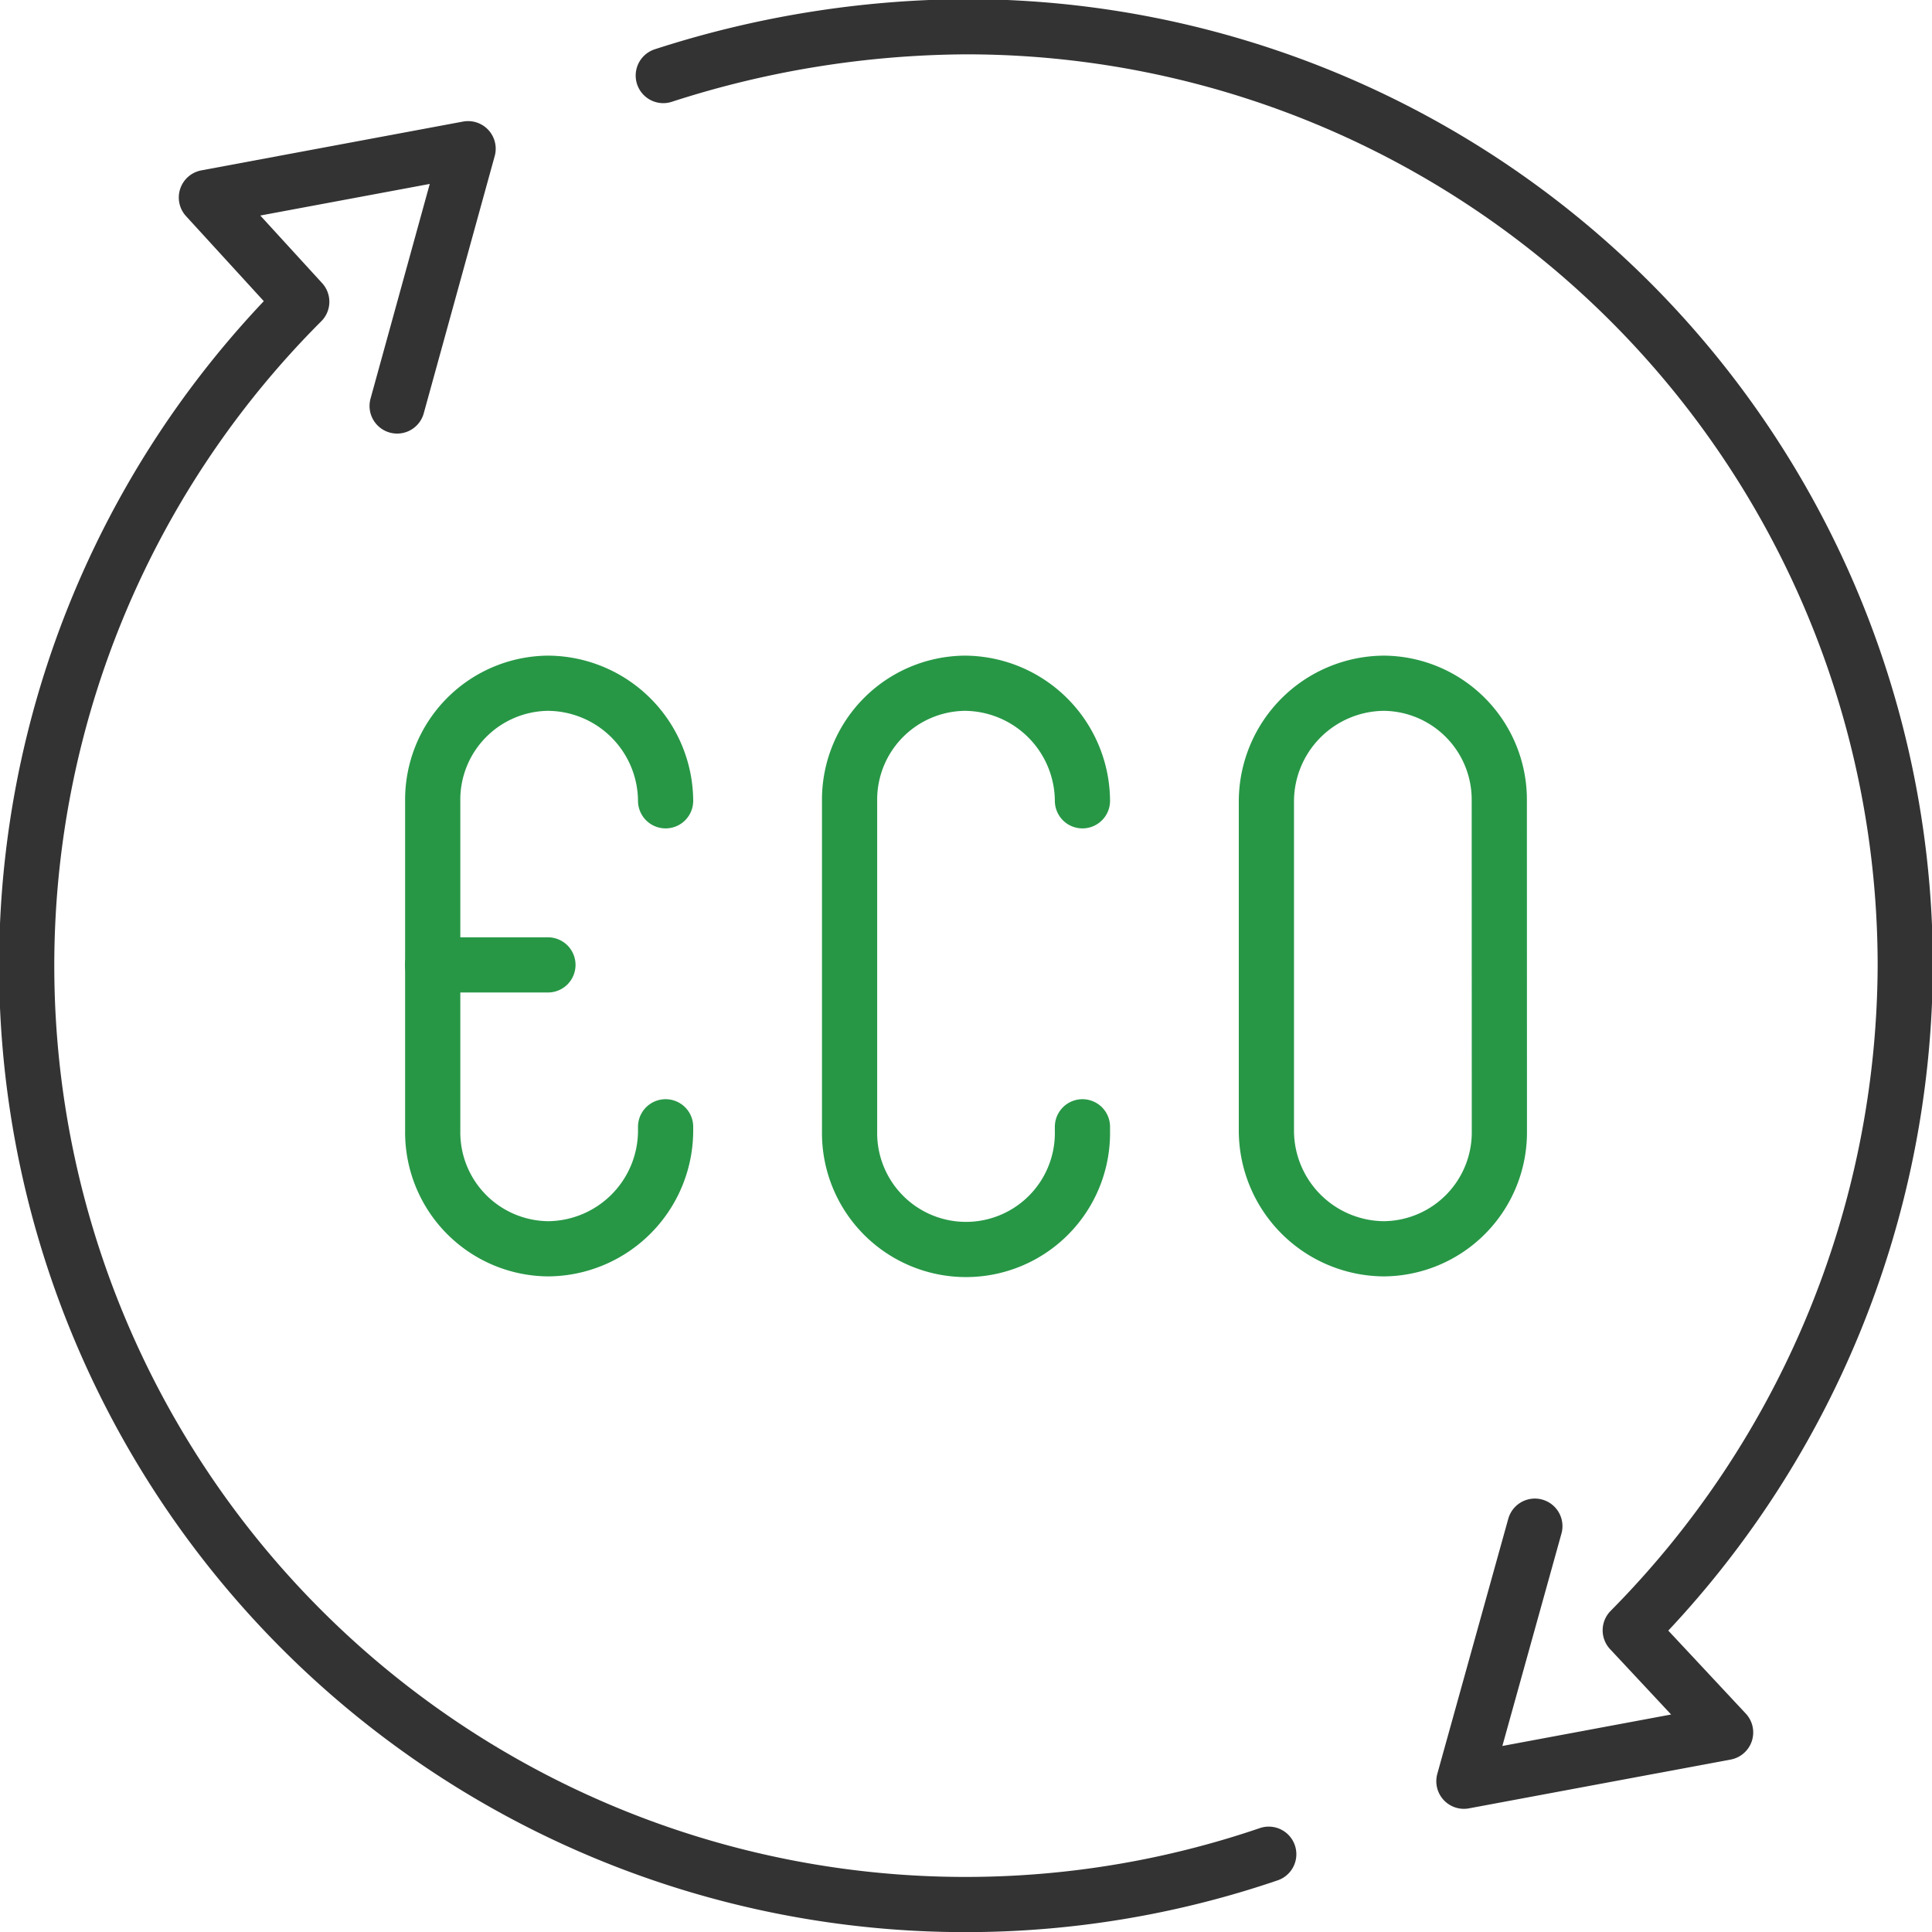 <svg xmlns="http://www.w3.org/2000/svg" xmlns:xlink="http://www.w3.org/1999/xlink" width="70" height="70" viewBox="0 0 70 70">
  <defs>
    <clipPath id="clip-path">
      <rect id="사각형_939" data-name="사각형 939" width="70" height="70" fill="none" stroke="#279746" stroke-width="2"/>
    </clipPath>
  </defs>
  <g id="그룹_3076" data-name="그룹 3076" clip-path="url(#clip-path)">
    <path id="패스_18777" data-name="패스 18777" d="M221.441,131.138a4.219,4.219,0,0,1-4.179,4.259A4.287,4.287,0,0,1,213,131.138V119.165a4.287,4.287,0,0,1,4.259-4.259,4.219,4.219,0,0,1,4.179,4.259Z" transform="translate(-167.116 -90.151)" fill="none" stroke="#279746" stroke-linecap="round" stroke-linejoin="round" stroke-width="2"/>
    <path id="패스_18778" data-name="패스 18778" d="M151.319,130.978v.161a4.219,4.219,0,1,1-8.437,0V119.166a4.218,4.218,0,0,1,4.178-4.259,4.287,4.287,0,0,1,4.259,4.259" transform="translate(-112.1 -90.152)" fill="none" stroke="#279746" stroke-linecap="round" stroke-linejoin="round" stroke-width="2"/>
    <path id="패스_18779" data-name="패스 18779" d="M81.2,130.978v.161a4.287,4.287,0,0,1-4.259,4.259,4.219,4.219,0,0,1-4.179-4.259V119.166a4.219,4.219,0,0,1,4.179-4.259,4.287,4.287,0,0,1,4.259,4.259" transform="translate(-57.084 -90.152)" fill="none" stroke="#279746" stroke-linecap="round" stroke-linejoin="round" stroke-width="2"/>
    <line id="선_684" data-name="선 684" x2="4.179" transform="translate(15.674 34.96)" fill="none" stroke="#279746" stroke-linecap="round" stroke-linejoin="round" stroke-width="2"/>
    <path id="패스_18780" data-name="패스 18780" d="M49.5,86.808A34.016,34.016,0,0,1,14.464,30.559l-3.455-3.777,9.482-1.768-2.571,9.321" transform="translate(-3.531 -19.626)" fill="none" stroke="#333" stroke-linecap="round" stroke-linejoin="round" stroke-width="2"/>
    <path id="패스_18781" data-name="패스 18781" d="M111.55,6.268A36.167,36.167,0,0,1,122.478,4.5a34.02,34.02,0,0,1,34.071,33.99A34.4,34.4,0,0,1,146.585,62.6l3.455,3.7-9.482,1.768,2.571-9.241" transform="translate(-87.518 -3.531)" fill="none" stroke="#333" stroke-linecap="round" stroke-linejoin="round" stroke-width="2"/>
  </g>
</svg>
